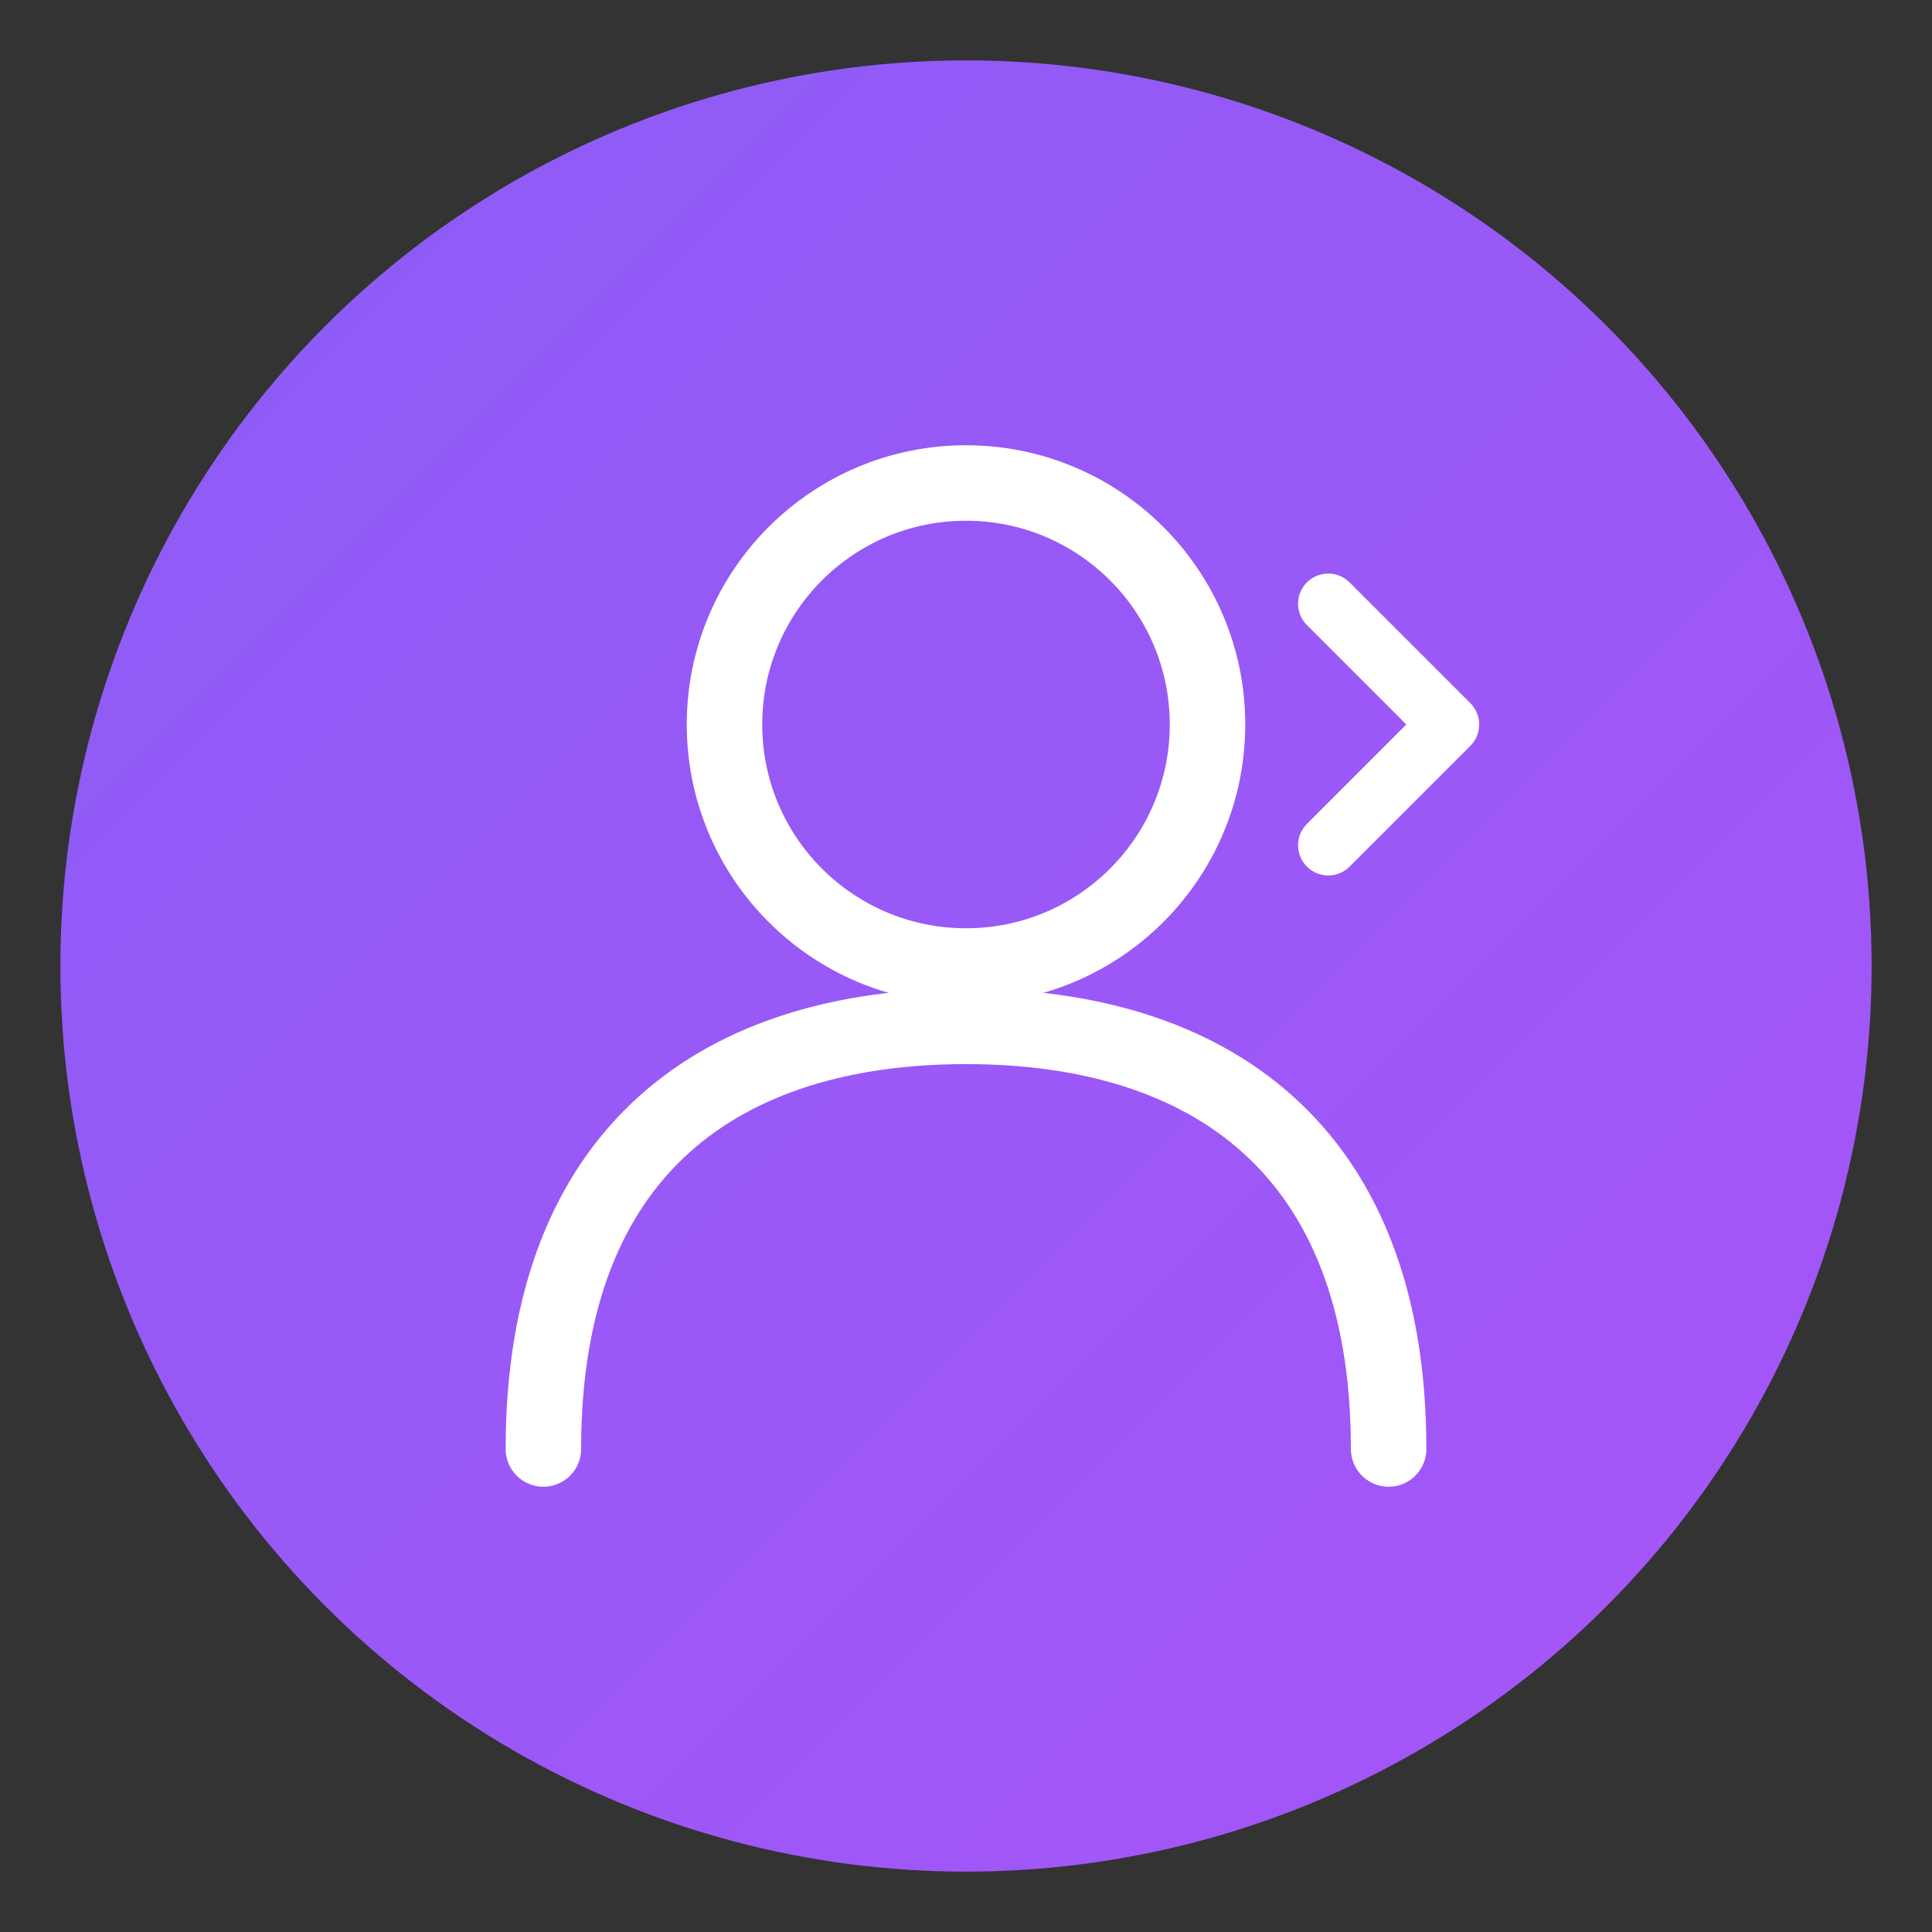 <svg xmlns="http://www.w3.org/2000/svg" viewBox="0 0 64 64" fill="none">
  <rect x="0" y="0" width="64" height="64" fill="#333333" stroke="none"/>
  <defs>
    <linearGradient id="grad1" x1="0%" y1="0%" x2="100%" y2="100%">
      <stop offset="0%" style="stop-color:#8b5cf6;stop-opacity:1" />
      <stop offset="100%" style="stop-color:#a855f7;stop-opacity:1" />
    </linearGradient>
  </defs>
  <circle cx="32" cy="32" r="30" fill="url(#grad1)"/>
  <circle cx="32" cy="24" r="8" fill="none" stroke="white" stroke-width="2.5"/>
  <path d="M18 48 C18 38 24 34 32 34 C40 34 46 38 46 48" fill="none" stroke="white" stroke-width="2.5" stroke-linecap="round"/>
  <path d="M44 20 L48 24 L44 28" fill="none" stroke="white" stroke-width="2" stroke-linecap="round" stroke-linejoin="round"/>
</svg>

